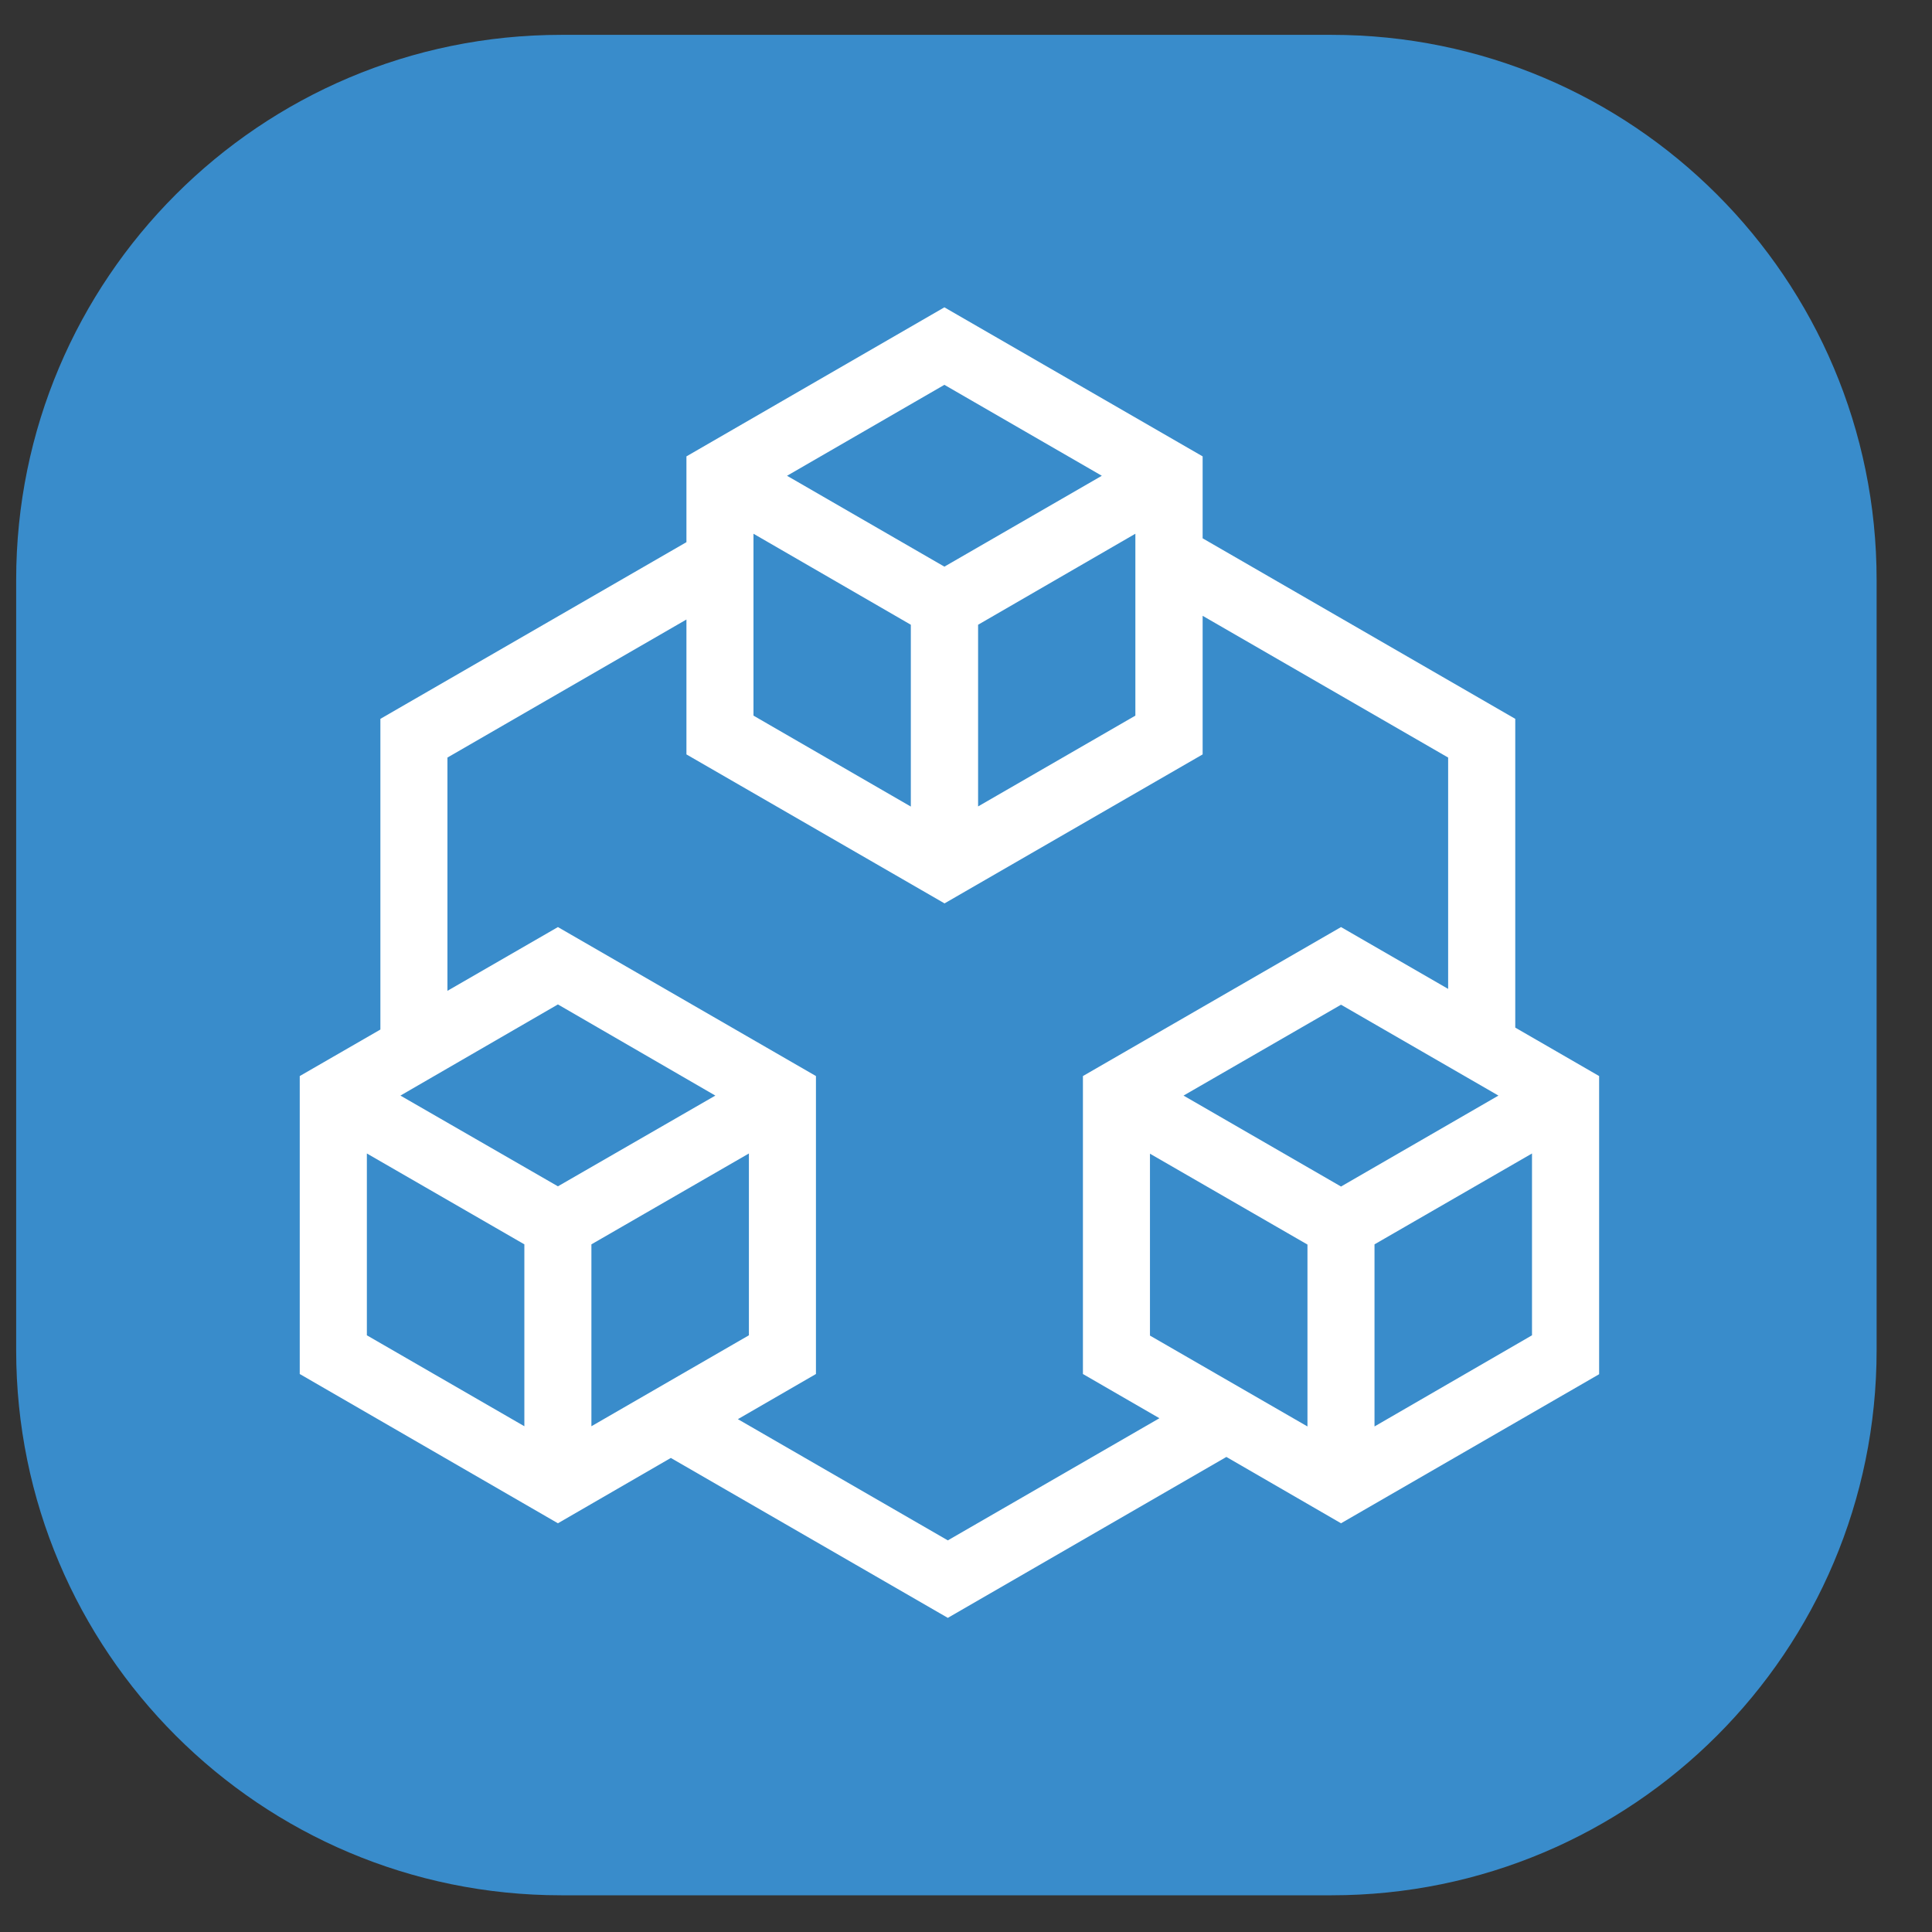 <svg width="27" height="27" viewBox="0 0 27 27" fill="none" xmlns="http://www.w3.org/2000/svg">
<rect x="0" y="0" width="27" height="27" fill="#333333" stroke="none"/>
<path d="M18.609 0.487H7.843C3.636 0.487 0.226 3.897 0.226 8.104V18.87C0.226 23.077 3.636 26.487 7.843 26.487H18.609C22.816 26.487 26.226 23.077 26.226 18.87V8.104C26.226 3.897 22.816 0.487 18.609 0.487Z" fill="#398CCB"/>
<path fill-rule="evenodd" clip-rule="evenodd" d="M13.198 4.295L16.807 6.378V7.523L21.176 10.046V14.361L22.348 15.038V19.205L18.741 21.288L17.139 20.361L13.246 22.61L9.375 20.375L7.797 21.288L4.189 19.202V15.038L5.316 14.388V10.046L9.591 7.578L9.593 7.578V6.378L13.198 4.295ZM16.807 8.606V10.543L13.2 12.625L9.593 10.543V8.659L9.591 8.659L6.253 10.587V13.847L7.797 12.956L11.403 15.038V19.202L10.312 19.833L13.246 21.527L16.203 19.82L15.134 19.202V15.038L18.741 12.956L20.238 13.82V10.587L16.807 8.606ZM16.071 18.665V16.123L18.272 17.393V19.935L16.071 18.665ZM21.41 16.12L19.209 17.39V19.935L21.41 18.661V16.12ZM5.127 18.661V16.12L7.328 17.39V19.932L5.127 18.661ZM10.466 16.12L8.265 17.39V19.932L10.466 18.661V16.12ZM16.54 15.311L18.741 14.041L20.941 15.311L18.741 16.582L16.54 15.311ZM7.797 14.037L5.596 15.311L7.797 16.579L9.997 15.311L7.797 14.037ZM10.53 10.001V7.459L12.729 8.731V11.272L10.53 10.001ZM15.867 7.459L13.669 8.731V11.27L15.867 10.001V7.459ZM10.999 6.649L13.198 5.378L15.398 6.649L13.198 7.919L10.999 6.649Z" fill="white"/>
</svg>

